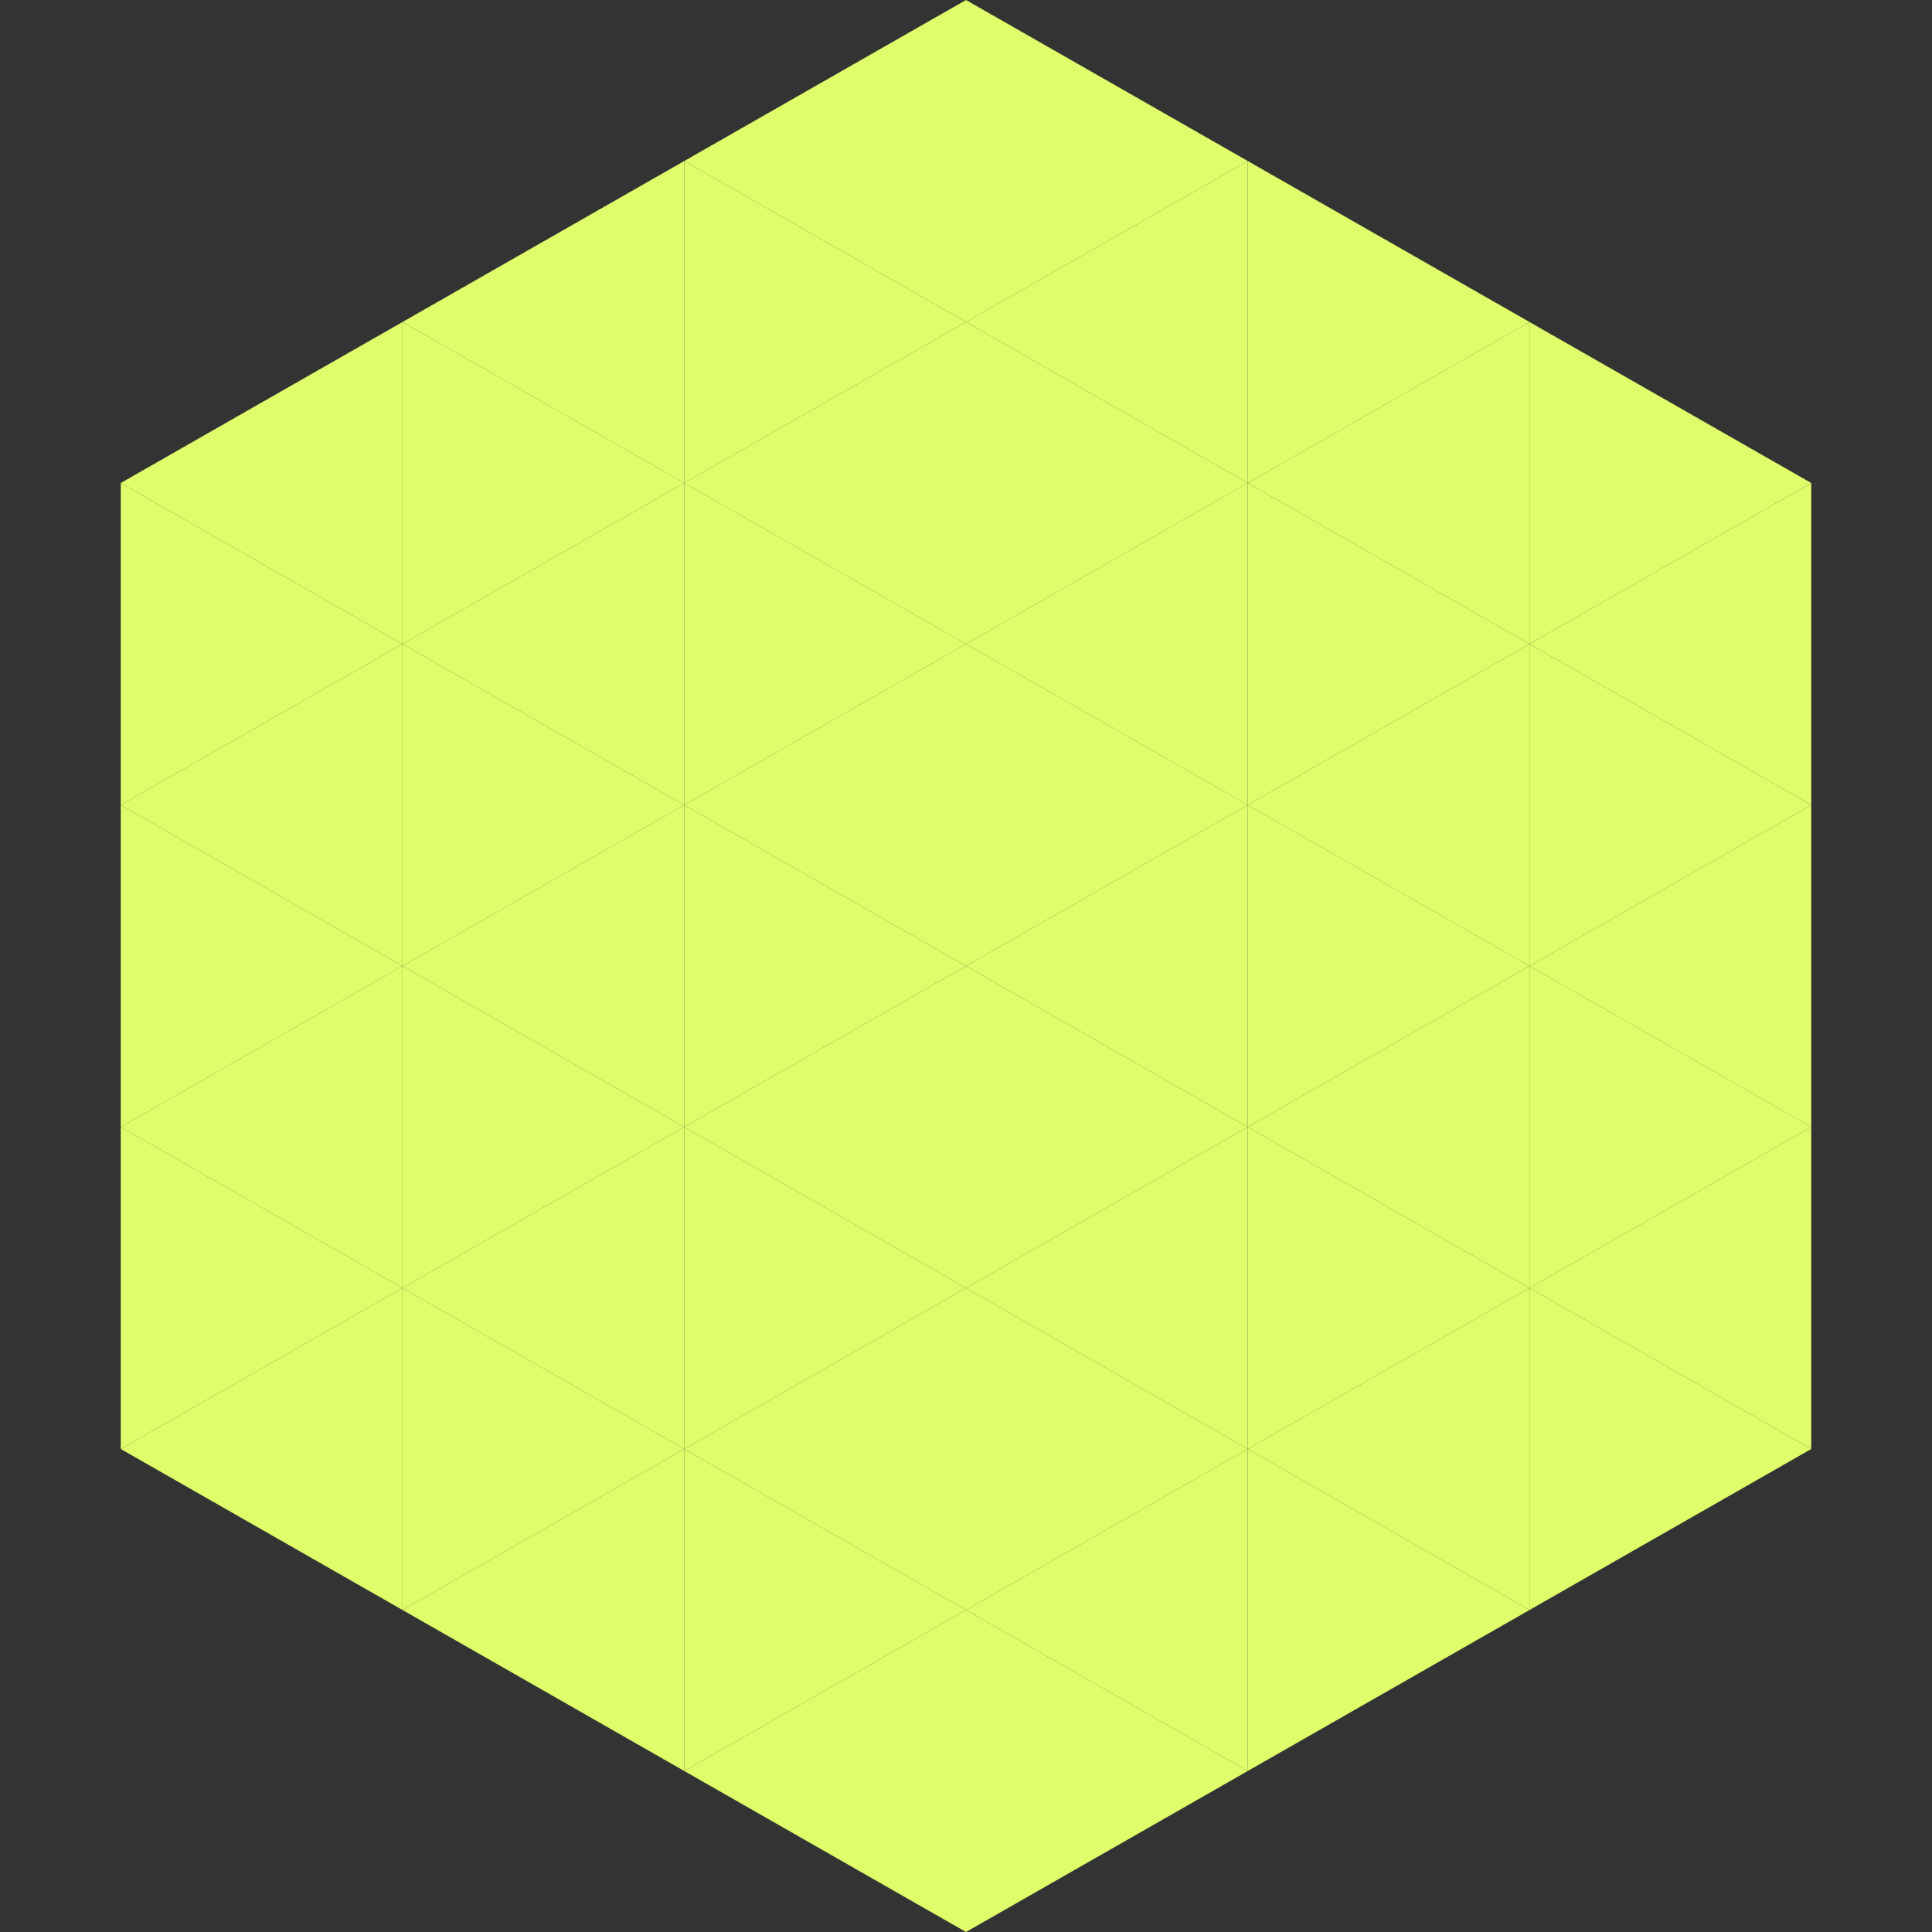<?xml version="1.0"?>
<!-- Generated by SVGo -->
<svg width="240" height="240"
     xmlns="http://www.w3.org/2000/svg"
     xmlns:xlink="http://www.w3.org/1999/xlink">
<rect width="100%" height="100%" fill="#333333" stroke="none"/>
<polygon points="50,40 15,60 50,80" style="fill:rgb(223,252,106)" />
<polygon points="190,40 225,60 190,80" style="fill:rgb(223,252,106)" />
<polygon points="15,60 50,80 15,100" style="fill:rgb(223,252,106)" />
<polygon points="225,60 190,80 225,100" style="fill:rgb(223,252,106)" />
<polygon points="50,80 15,100 50,120" style="fill:rgb(223,252,106)" />
<polygon points="190,80 225,100 190,120" style="fill:rgb(223,252,106)" />
<polygon points="15,100 50,120 15,140" style="fill:rgb(223,252,106)" />
<polygon points="225,100 190,120 225,140" style="fill:rgb(223,252,106)" />
<polygon points="50,120 15,140 50,160" style="fill:rgb(223,252,106)" />
<polygon points="190,120 225,140 190,160" style="fill:rgb(223,252,106)" />
<polygon points="15,140 50,160 15,180" style="fill:rgb(223,252,106)" />
<polygon points="225,140 190,160 225,180" style="fill:rgb(223,252,106)" />
<polygon points="50,160 15,180 50,200" style="fill:rgb(223,252,106)" />
<polygon points="190,160 225,180 190,200" style="fill:rgb(223,252,106)" />
<polygon points="15,180 50,200 15,220" style="fill:rgb(255,255,255); fill-opacity:0" />
<polygon points="225,180 190,200 225,220" style="fill:rgb(255,255,255); fill-opacity:0" />
<polygon points="50,0 85,20 50,40" style="fill:rgb(255,255,255); fill-opacity:0" />
<polygon points="190,0 155,20 190,40" style="fill:rgb(255,255,255); fill-opacity:0" />
<polygon points="85,20 50,40 85,60" style="fill:rgb(223,252,106)" />
<polygon points="155,20 190,40 155,60" style="fill:rgb(223,252,106)" />
<polygon points="50,40 85,60 50,80" style="fill:rgb(223,252,106)" />
<polygon points="190,40 155,60 190,80" style="fill:rgb(223,252,106)" />
<polygon points="85,60 50,80 85,100" style="fill:rgb(223,252,106)" />
<polygon points="155,60 190,80 155,100" style="fill:rgb(223,252,106)" />
<polygon points="50,80 85,100 50,120" style="fill:rgb(223,252,106)" />
<polygon points="190,80 155,100 190,120" style="fill:rgb(223,252,106)" />
<polygon points="85,100 50,120 85,140" style="fill:rgb(223,252,106)" />
<polygon points="155,100 190,120 155,140" style="fill:rgb(223,252,106)" />
<polygon points="50,120 85,140 50,160" style="fill:rgb(223,252,106)" />
<polygon points="190,120 155,140 190,160" style="fill:rgb(223,252,106)" />
<polygon points="85,140 50,160 85,180" style="fill:rgb(223,252,106)" />
<polygon points="155,140 190,160 155,180" style="fill:rgb(223,252,106)" />
<polygon points="50,160 85,180 50,200" style="fill:rgb(223,252,106)" />
<polygon points="190,160 155,180 190,200" style="fill:rgb(223,252,106)" />
<polygon points="85,180 50,200 85,220" style="fill:rgb(223,252,106)" />
<polygon points="155,180 190,200 155,220" style="fill:rgb(223,252,106)" />
<polygon points="120,0 85,20 120,40" style="fill:rgb(223,252,106)" />
<polygon points="120,0 155,20 120,40" style="fill:rgb(223,252,106)" />
<polygon points="85,20 120,40 85,60" style="fill:rgb(223,252,106)" />
<polygon points="155,20 120,40 155,60" style="fill:rgb(223,252,106)" />
<polygon points="120,40 85,60 120,80" style="fill:rgb(223,252,106)" />
<polygon points="120,40 155,60 120,80" style="fill:rgb(223,252,106)" />
<polygon points="85,60 120,80 85,100" style="fill:rgb(223,252,106)" />
<polygon points="155,60 120,80 155,100" style="fill:rgb(223,252,106)" />
<polygon points="120,80 85,100 120,120" style="fill:rgb(223,252,106)" />
<polygon points="120,80 155,100 120,120" style="fill:rgb(223,252,106)" />
<polygon points="85,100 120,120 85,140" style="fill:rgb(223,252,106)" />
<polygon points="155,100 120,120 155,140" style="fill:rgb(223,252,106)" />
<polygon points="120,120 85,140 120,160" style="fill:rgb(223,252,106)" />
<polygon points="120,120 155,140 120,160" style="fill:rgb(223,252,106)" />
<polygon points="85,140 120,160 85,180" style="fill:rgb(223,252,106)" />
<polygon points="155,140 120,160 155,180" style="fill:rgb(223,252,106)" />
<polygon points="120,160 85,180 120,200" style="fill:rgb(223,252,106)" />
<polygon points="120,160 155,180 120,200" style="fill:rgb(223,252,106)" />
<polygon points="85,180 120,200 85,220" style="fill:rgb(223,252,106)" />
<polygon points="155,180 120,200 155,220" style="fill:rgb(223,252,106)" />
<polygon points="120,200 85,220 120,240" style="fill:rgb(223,252,106)" />
<polygon points="120,200 155,220 120,240" style="fill:rgb(223,252,106)" />
<polygon points="85,220 120,240 85,260" style="fill:rgb(255,255,255); fill-opacity:0" />
<polygon points="155,220 120,240 155,260" style="fill:rgb(255,255,255); fill-opacity:0" />
</svg>
